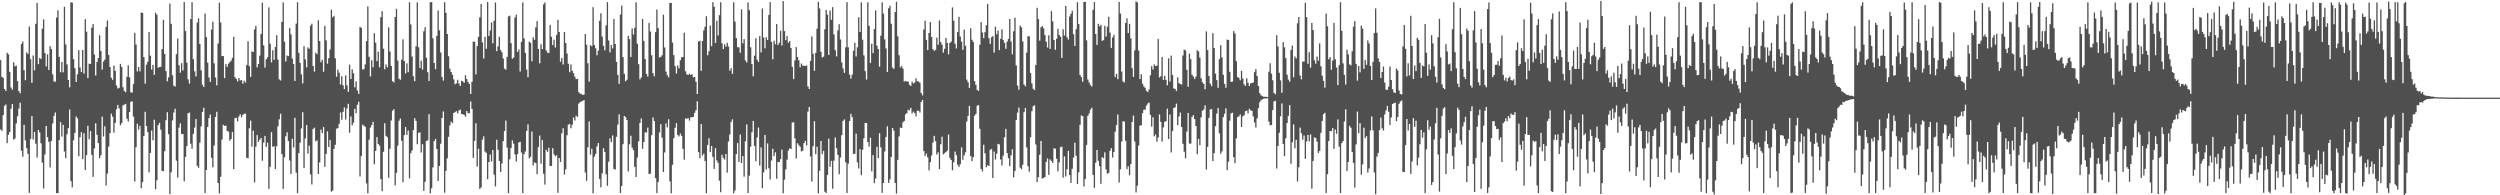 <svg xmlns="http://www.w3.org/2000/svg" width="1920" height="150"><path fill="#4f4f4f" d="M0 46.12h1v53.323H0zM1 59.053h1v41.451H1zM2 59.853h1v28.483H2zM3 68.309h1v12.924H3zM4 69.903h1v10.322H4zM5 40.536h1v69.406H5zM6 41.75h1v61.753H6zM7 55.261h1v46.105H7zM8 67.216h1v16.222H8zM9 68.913h1v10.929H9zM10 47.896h1v59.393H10zM11 50.955h1v55.412H11zM12 50.389h1v44.487H12zM13 62.29h1v27.001H13zM14 69.935h1v13.413H14zM15 71.609h1v7.259H15zM16 33.825h1v81.936H16zM17 31.912h1v88.443H17zM18 53.91h1v41.971H18zM19 61.581h1v46.225H19zM20 40.257h1v73.519H20zM21 41.548h1v76.597H21zM22 20.304h1v127.816H22zM23 45.375h1v61.299H23zM24 63.604h1v25.586H24zM25 42.618h1v64.549H25zM26 53.968h1v47.36H26zM27 18.254h1v92.125H27zM28 2.183h1v118.816H28zM29 49.266h1v50.556H29zM30 44.565h1v57.168H30zM31 45.355h1v64.727H31zM32 21.995h1v102.956H32zM33 14.872h1v129.882H33zM34 40.733h1v77.91H34zM35 50.961h1v45.827H35zM36 41.704h1v63.625H36zM37 53.69h1v55.235H37zM38 35.506h1v93.055H38zM39 37.681h1v70.487H39zM40 57.106h1v37.724H40zM41 62.586h1v26.425H41zM42 62.791h1v23.573H42zM43 13.442h1v134.876H43zM44 7.861h1v140.448H44zM45 43.655h1v63.968H45zM46 55.479h1v38.393H46zM47 47.501h1v57.331H47zM48 55.576h1v40.314H48zM49 5.197h1v111.184H49zM50 34.141h1v87.356H50zM51 49.46h1v53.651H51zM52 61.454h1v36.954H52zM53 67.091h1v16.963H53zM54 1.751h1v137.344H54zM55 1.989h1v141.886H55zM56 45.405h1v62.391H56zM57 52.361h1v49.801H57zM58 62.916h1v26.515H58zM59 57.037h1v33.843H59zM60 38.52h1v81.426H60zM61 51.851h1v53.519H61zM62 55.363h1v46.117H62zM63 38.406h1v83.851H63zM64 56.466h1v45.832H64zM65 14.702h1v115.851H65zM66 24.303h1v94.863H66zM67 59.978h1v36.619H67zM68 48.828h1v58.152H68zM69 49.155h1v51.497H69zM70 21.232h1v97.711H70zM71 18.466h1v117.367H71zM72 41.899h1v72.058H72zM73 58.024h1v36.681H73zM74 47.645h1v55.812H74zM75 44.553h1v65.317H75zM76 27.022h1v94.55H76zM77 39.162h1v80.061H77zM78 53.439h1v36.175H78zM79 47.24h1v57.64H79zM80 45.798h1v51.209H80zM81 20.624h1v121.869H81zM82 15.642h1v117.705H82zM83 42.188h1v70.383H83zM84 51.448h1v50.795H84zM85 59.677h1v27.61H85zM86 61.31h1v28.277H86zM87 50.359h1v51.602H87zM88 54.403h1v40.014H88zM89 65.637h1v18.288H89zM90 67.988h1v12.613H90zM91 67.448h1v15.784H91zM92 49.036h1v47.161H92zM93 51.43h1v43.158H93zM94 67h1v13.965H94zM95 69.945h1v10.444H95zM96 70.828h1v8.953H96zM97 58.971h1v32.229H97zM98 50.159h1v43.253H98zM99 59.319h1v26.765H99zM100 70.917h1v7.307H100zM101 71.112h1v6.594H101zM102 64.549h1v24.98H102zM103 25.189h1v114.22H103zM104 34.197h1v78.834H104zM105 54.901h1v40.116H105zM106 51.387h1v48.113H106zM107 54.765h1v41.848H107zM108 9.666h1v134.882H108zM109 9.933h1v129.981H109zM110 43.829h1v60.664H110zM111 64.242h1v21.642H111zM112 49.657h1v47.095H112zM113 47.417h1v54.037H113zM114 24.64h1v107.784H114zM115 42.73h1v74.751H115zM116 53.428h1v46.828H116zM117 49.864h1v57.873H117zM118 57.518h1v34.447H118zM119 9.798h1v135.626H119zM120 11.316h1v127.071H120zM121 52.035h1v44.053H121zM122 51.531h1v42.873H122zM123 51.369h1v48.236H123zM124 37.715h1v93.53H124zM125 15.189h1v116.305H125zM126 41.413h1v74.75H126zM127 54.637h1v37.694H127zM128 62.388h1v23.762H128zM129 59.389h1v43.693H129zM130 2.739h1v146.34H130zM131 18.301h1v113.99H131zM132 57.868h1v34.586H132zM133 65.814h1v20.628H133zM134 66.489h1v17.082H134zM135 41.572h1v81.802H135zM136 29.601h1v106.805H136zM137 50.096h1v47.903H137zM138 55.796h1v38.998H138zM139 48.502h1v54.356H139zM140 54.055h1v48.928H140zM141 1.587h1v137.685H141zM142 23.844h1v96.67H142zM143 48.202h1v63.991H143zM144 60.921h1v26.061H144zM145 64.224h1v22.192H145zM146 14.585h1v95.685H146zM147 1.741h1v112.43H147zM148 45.537h1v57.237H148zM149 54.77h1v43.237H149zM150 58.67h1v32.759H150zM151 17.323h1v109.997H151zM152 14.058h1v114.845H152zM153 33.779h1v75.767H153zM154 53.997h1v43.078H154zM155 65.085h1v20.855H155zM156 66.83h1v15.984H156zM157 10.382h1v137.877H157zM158 28.482h1v102.072H158zM159 48.113h1v49.414H159zM160 59.479h1v31.247H160zM161 62.888h1v25.06H161zM162 22.747h1v98.436H162zM163 16.624h1v111.896H163zM164 48.638h1v63.077H164zM165 59.517h1v30.283H165zM166 65.519h1v20.365H166zM167 33.482h1v107.066H167zM168 2.092h1v146.461H168zM169 17.237h1v118.521H169zM170 43.094h1v64.076H170zM171 43.039h1v52.827H171zM172 60.012h1v36.69H172zM173 49.245h1v47.233H173zM174 51.351h1v49.205H174zM175 48.898h1v52.225H175zM176 47.777h1v60.239H176zM177 46.614h1v60.123H177zM178 44.411h1v56.913H178zM179 28.256h1v101.613H179zM180 59.318h1v31.437H180zM181 60.607h1v29.882H181zM182 62.497h1v30.687H182zM183 59.925h1v29.523H183zM184 61.75h1v25.997H184zM185 61.527h1v28.603H185zM186 64.236h1v24.014H186zM187 61.955h1v25.428H187zM188 63.375h1v23.895H188zM189 49.888h1v71.281H189zM190 31.68h1v89.985H190zM191 50.847h1v47.645H191zM192 59.011h1v33.683H192zM193 39.4h1v73.244H193zM194 40.006h1v60.366H194zM195 22.573h1v117.533H195zM196 19.877h1v92.848H196zM197 51.766h1v51.946H197zM198 49.163h1v59.744H198zM199 42.753h1v64.502H199zM200 26.155h1v79.757H200zM201 2.084h1v121.363H201zM202 34.831h1v74.711H202zM203 51.938h1v52.472H203zM204 45.507h1v67.322H204zM205 43.989h1v65.704H205zM206 5.689h1v139.347H206zM207 33.524h1v94.639H207zM208 47.851h1v53.647H208zM209 38.549h1v74.192H209zM210 45.947h1v66.31H210zM211 36.067h1v93.713H211zM212 27.1h1v85.307H212zM213 45.782h1v51.184H213zM214 60.982h1v30.664H214zM215 61.791h1v25.562H215zM216 16.808h1v101.502H216zM217 1.82h1v143.264H217zM218 31.994h1v88.829H218zM219 47.194h1v57.479H219zM220 42.673h1v58.902H220zM221 43.069h1v65.298H221zM222 21.471h1v101.759H222zM223 26.429h1v107.163H223zM224 44.993h1v61.619H224zM225 49.121h1v64.111H225zM226 62.226h1v28.251H226zM227 18.104h1v114.539H227zM228 1.717h1v146.595H228zM229 40.581h1v76.982H229zM230 48.297h1v61.34H230zM231 57.145h1v41.477H231zM232 64.053h1v22.137H232zM233 35.474h1v93.445H233zM234 45.605h1v60.724H234zM235 51.764h1v44.305H235zM236 36.385h1v81.577H236zM237 37.496h1v74.363H237zM238 19.765h1v114.177H238zM239 18.161h1v123.519H239zM240 50.674h1v48.37H240zM241 54.927h1v43.103H241zM242 40.467h1v68.075H242zM243 41.616h1v66.203H243zM244 15.55h1v118.081H244zM245 31.466h1v93.292H245zM246 47.799h1v51.756H246zM247 45.89h1v56.364H247zM248 55.098h1v42.498H248zM249 19.796h1v108.281H249zM250 31.051h1v87.112H250zM251 48.912h1v52.011H251zM252 44.708h1v68.263H252zM253 37.981h1v69.477H253zM254 7.452h1v139.749H254zM255 13.312h1v133.112H255zM256 12.115h1v102.155H256zM257 44.809h1v66.423H257zM258 59.005h1v39.876H258zM259 53.451h1v44.938H259zM260 55.865h1v39.26H260zM261 64.851h1v21.587H261zM262 58.559h1v33.441H262zM263 65.523h1v20.317H263zM264 68.468h1v14.019H264zM265 57.908h1v33.88H265zM266 65.575h1v17.752H266zM267 70.483h1v9.212H267zM268 49.651h1v52.282H268zM269 60.676h1v28.71H269zM270 53.24h1v42.99H270zM271 56.255h1v37.982H271zM272 67.067h1v16.492H272zM273 62.476h1v24.437H273zM274 69.518h1v10.898H274zM275 72.117h1v6.033H275zM276 20.656h1v114.862H276zM277 21.403h1v98.45H277zM278 53.355h1v42.378H278zM279 53.15h1v43.368H279zM280 49.455h1v47.928H280zM281 31.606h1v109.216H281zM282 4.888h1v143.516H282zM283 43.62h1v63.721H283zM284 58.69h1v39.32H284zM285 46.213h1v49.857H285zM286 51.705h1v41.912H286zM287 25.519h1v100.63H287zM288 32.797h1v83.1H288zM289 46.981h1v58.263H289zM290 39.696h1v70.829H290zM291 51.647h1v60.18H291zM292 13.204h1v124.376H292zM293 8.559h1v138.272H293zM294 37.419h1v79.186H294zM295 53.174h1v41.504H295zM296 49.493h1v54.864H296zM297 51.637h1v53.743H297zM298 21.037h1v115.497H298zM299 39.59h1v74.623H299zM300 50.584h1v41.943H300zM301 62.365h1v22.715H301zM302 63.258h1v20.607H302zM303 13.065h1v129.32H303zM304 6.774h1v125.964H304zM305 46.517h1v65.354H305zM306 60.463h1v32.253H306zM307 61.258h1v29.85H307zM308 45.858h1v62.291H308zM309 30.231h1v109.726H309zM310 46.831h1v56.935H310zM311 56.405h1v41.193H311zM312 48.646h1v54.919H312zM313 55.461h1v44.773H313zM314 1.711h1v135.231H314zM315 18.81h1v98.818H315zM316 43.471h1v72.012H316zM317 58.575h1v41.347H317zM318 62.37h1v28.424H318zM319 35.566h1v57.25H319zM320 1.786h1v109.031H320zM321 36.298h1v65.671H321zM322 52.16h1v49.476H322zM323 46.586h1v70.57H323zM324 53.451h1v57.284H324zM325 24.015h1v122.591H325zM326 20.858h1v118.755H326zM327 44.343h1v63.881H327zM328 55.435h1v52.36H328zM329 62.162h1v25.545H329zM330 1.67h1v146.753H330zM331 1.573h1v143.001H331zM332 29.48h1v99.083H332zM333 48.388h1v59.972H333zM334 53.122h1v53.505H334zM335 27.524h1v86.924H335zM336 8.033h1v130.954H336zM337 23.264h1v104.201H337zM338 40.285h1v70.168H338zM339 59.132h1v31.544H339zM340 61.918h1v23.7H340zM341 1.697h1v146.256H341zM342 9.809h1v121.417H342zM343 26.098h1v95.506H343zM344 43.186h1v61.952H344zM345 52.74h1v43.624H345zM346 55.296h1v38.103H346zM347 57.35h1v37.204H347zM348 60.984h1v25.783H348zM349 64.705h1v21.425H349zM350 64.019h1v21.379H350zM351 61.253h1v25.812H351zM352 64.195h1v20.691H352zM353 66.049h1v18.082H353zM354 62.041h1v25.494H354zM355 62.556h1v25.214H355zM356 63.516h1v24.72H356zM357 57.766h1v31.896H357zM358 60.743h1v24.569H358zM359 63.05h1v23.926H359zM360 64.519h1v22.421H360zM361 72.166h1v5.742H361zM362 62.871h1v20.798H362zM363 31.887h1v89.336H363zM364 31.925h1v76.236H364zM365 57.136h1v37.508H365zM366 35.404h1v92.492H366zM367 28.35h1v85.896H367zM368 13.266h1v131.836H368zM369 2.99h1v140.939H369zM370 32.486h1v74.78H370zM371 44.939h1v59.807H371zM372 28.196h1v88.187H372zM373 37.464h1v79.915H373zM374 1.572h1v136.044H374zM375 27.708h1v96.691H375zM376 23.476h1v95.194H376zM377 17.158h1v106.91H377zM378 33.262h1v81.929H378zM379 15.926h1v118.217H379zM380 1.897h1v141.256H380zM381 39.312h1v67.991H381zM382 35.648h1v79.393H382zM383 28.221h1v95.406H383zM384 38.497h1v93.622H384zM385 40.144h1v85.436H385zM386 44.97h1v63.441H386zM387 52.708h1v47.886H387zM388 53.519h1v39.073H388zM389 43.712h1v69.574H389zM390 12.594h1v135.785H390zM391 12.038h1v110.346H391zM392 33.066h1v80.617H392zM393 45.12h1v62.708H393zM394 44.203h1v66.152H394zM395 13.414h1v105.218H395zM396 11.311h1v112.674H396zM397 39.89h1v78.426H397zM398 37.988h1v71.35H398zM399 54.919h1v53.968H399zM400 32.108h1v85.007H400zM401 1.906h1v146.413H401zM402 29.497h1v88.871H402zM403 40.692h1v75.598H403zM404 53.464h1v47.022H404zM405 59.283h1v36.208H405zM406 32.016h1v89.653H406zM407 32.919h1v87.465H407zM408 47.056h1v53.954H408zM409 28.605h1v98.466H409zM410 30.557h1v94.158H410zM411 21.019h1v104.228H411zM412 16.207h1v117.565H412zM413 37.604h1v75.374H413zM414 48.628h1v55.505H414zM415 33.941h1v91.8H415zM416 37.66h1v69.79H416zM417 3.401h1v130.021H417zM418 1.839h1v139.938H418zM419 38.694h1v76.378H419zM420 40.43h1v76.156H420zM421 40.76h1v72.7H421zM422 19.085h1v108.472H422zM423 28.219h1v99.23H423zM424 34.596h1v79.202H424zM425 30.486h1v88.045H425zM426 36.484h1v83.524H426zM427 26.896h1v92.353H427zM428 15.271h1v132.796H428zM429 24.547h1v96.868H429zM430 47.395h1v77.013H430zM431 44.501h1v57.832H431zM432 49.552h1v48.902H432zM433 24.635h1v109.407H433zM434 33.039h1v96.964H434zM435 41.085h1v62.809H435zM436 48.927h1v46.813H436zM437 55.453h1v39.809H437zM438 49.438h1v49.058H438zM439 54.396h1v41.393H439zM440 56.204h1v34.059H440zM441 58.865h1v33.709H441zM442 60.753h1v28.12H442zM443 60.586h1v29.267H443zM444 70.726h1v8.816H444zM445 71.906h1v6.534H445zM446 72.065h1v5.814H446zM447 72.921h1v4.614H447zM448 72.672h1v4.179H448zM449 26.098h1v106.413H449zM450 34.404h1v104.463H450zM451 48.569h1v64.48H451zM452 62.649h1v30.609H452zM453 34.713h1v84.015H453zM454 35.531h1v78.689H454zM455 5.532h1v142.955H455zM456 34.599h1v85.686H456zM457 37.087h1v81.108H457zM458 42.427h1v70.021H458zM459 38.885h1v70.936H459zM460 15.929h1v121.487H460zM461 10.171h1v133.676H461zM462 28.119h1v105.004H462zM463 35.19h1v78.665H463zM464 38.679h1v78.043H464zM465 19.448h1v114.396H465zM466 1.641h1v140.985H466zM467 31.061h1v93.136H467zM468 40.168h1v66.012H468zM469 34.585h1v74.629H469zM470 37.158h1v66.896H470zM471 14.547h1v115.195H471zM472 33.753h1v96.501H472zM473 47.501h1v57.544H473zM474 57.536h1v38.172H474zM475 64.393h1v23.398H475zM476 11.188h1v137.094H476zM477 4.364h1v138.451H477zM478 43.865h1v66.857H478zM479 56.704h1v32.348H479zM480 62.427h1v27.472H480zM481 61.249h1v30.98H481zM482 27.557h1v104.133H482zM483 30.059h1v80.796H483zM484 43.769h1v60.449H484zM485 21.836h1v91.597H485zM486 26.537h1v88.756H486zM487 21.342h1v106.818H487zM488 1.761h1v134.192H488zM489 33.593h1v87.451H489zM490 49.268h1v59.263H490zM491 60.962h1v33.466H491zM492 59.425h1v31.582H492zM493 14.553h1v99.689H493zM494 31.434h1v77.669H494zM495 45.361h1v56.313H495zM496 56.796h1v44.971H496zM497 58.839h1v39.142H497zM498 17.597h1v116.147H498zM499 24.227h1v109.112H499zM500 42.462h1v61.36H500zM501 56.143h1v34.078H501zM502 58.617h1v34.325H502zM503 24.7h1v112.078H503zM504 7.316h1v140.959H504zM505 21.615h1v118.172H505zM506 44.203h1v57.53H506zM507 43.659h1v51.686H507zM508 42.446h1v63.326H508zM509 11.286h1v120.796H509zM510 36.436h1v80.617H510zM511 54.964h1v39.873H511zM512 57.799h1v40.019H512zM513 59.485h1v32.092H513zM514 2.253h1v136.989H514zM515 2.18h1v146.256H515zM516 32.654h1v93.901H516zM517 42.36h1v63.782H517zM518 50.827h1v47.311H518zM519 56.481h1v38.093H519zM520 50.321h1v53.379H520zM521 52.553h1v52.262H521zM522 46.336h1v56.207H522zM523 44.084h1v60.208H523zM524 43.762h1v70.538H524zM525 25.094h1v97.518H525zM526 54.712h1v36.28H526zM527 57.017h1v34.197H527zM528 57.602h1v32.946H528zM529 56.565h1v36.032H529zM530 57.53h1v32.621H530zM531 56.963h1v33.078H531zM532 59.374h1v30.394H532zM533 59.123h1v27.562H533zM534 62.772h1v21.924H534zM535 72.195h1v5.612H535zM536 31.88h1v84.981H536zM537 31.322h1v90.194H537zM538 54.412h1v40.879H538zM539 31.485h1v88.003H539zM540 23.347h1v94.684H540zM541 20.549h1v103.028H541zM542 12.437h1v135.866H542zM543 42.465h1v68.834H543zM544 39.322h1v66.857H544zM545 19.656h1v97.137H545zM546 35.46h1v76.646H546zM547 1.7h1v118.834H547zM548 5.228h1v124.505H548zM549 32.961h1v80.815H549zM550 15.964h1v107.282H550zM551 27.232h1v97.847H551zM552 11.617h1v127.136H552zM553 1.666h1v145.986H553zM554 33.286h1v85.58H554zM555 37.737h1v83.437H555zM556 34.049h1v88.547H556zM557 35.911h1v82.363H557zM558 32.898h1v99.734H558zM559 35.808h1v72.923H559zM560 54.221h1v49.171H560zM561 52.395h1v41.257H561zM562 56.748h1v34.89H562zM563 1.717h1v146.689H563zM564 16.512h1v129.757H564zM565 29.273h1v89.151H565zM566 36.229h1v73.631H566zM567 36.326h1v88.097H567zM568 40.523h1v62.825H568zM569 7.174h1v118.016H569zM570 33.35h1v86.513H570zM571 30.068h1v105.637H571zM572 46.406h1v62.067H572zM573 47.96h1v47.594H573zM574 1.807h1v146.437H574zM575 7.838h1v126.952H575zM576 36.315h1v76.382H576zM577 49.183h1v52.423H577zM578 58.618h1v34.268H578zM579 42.773h1v69.314H579zM580 29.377h1v94.551H580zM581 45.895h1v59.619H581zM582 47.554h1v50.443H582zM583 27.72h1v99.395H583zM584 40.257h1v72.932H584zM585 6.557h1v137.988H585zM586 28.785h1v103.618H586zM587 37.129h1v66.509H587zM588 28.564h1v101.62H588zM589 30.795h1v79.324H589zM590 11.484h1v117.759H590zM591 1.617h1v136.188H591zM592 32.222h1v91.086H592zM593 45.557h1v68.626H593zM594 31.315h1v88.567H594zM595 33.991h1v83.025H595zM596 18.42h1v118.837H596zM597 34.621h1v89.823H597zM598 32.818h1v91.598H598zM599 23.541h1v98.722H599zM600 34.94h1v79.94H600zM601 0.827h1v147.587H601zM602 23.858h1v114.188H602zM603 30.825h1v99.246H603zM604 27.583h1v95.035H604zM605 32.838h1v82.755H605zM606 31.533h1v82.283H606zM607 36.912h1v77.514H607zM608 51.329h1v42.85H608zM609 60.737h1v33.095H609zM610 46.373h1v59.886H610zM611 36.146h1v85.596H611zM612 43.766h1v66.255H612zM613 46.32h1v65.12H613zM614 51.653h1v61.105H614zM615 48.818h1v67.522H615zM616 50.374h1v65.452H616zM617 50.438h1v59.551H617zM618 50.701h1v57.49H618zM619 50.3h1v61.435H619zM620 66.396h1v19.355H620zM621 68.356h1v13.796H621zM622 46.871h1v73.272H622zM623 27.966h1v111.43H623zM624 41.33h1v70.973H624zM625 54.375h1v38.691H625zM626 40.594h1v77.83H626zM627 21.997h1v90.675H627zM628 1.383h1v147.054H628zM629 6.481h1v124.762H629zM630 39.82h1v68.461H630zM631 44.135h1v74.299H631zM632 43.539h1v72.343H632zM633 22.485h1v124.697H633zM634 7.604h1v140.692H634zM635 11.239h1v123.197H635zM636 42.205h1v64.253H636zM637 8.167h1v119.919H637zM638 15.194h1v108.344H638zM639 5.461h1v139.483H639zM640 26.413h1v96.964H640zM641 38.529h1v67.066H641zM642 43.338h1v70.499H642zM643 23.356h1v95.596H643zM644 18.592h1v115.22H644zM645 30.317h1v90.661H645zM646 47.915h1v55.917H646zM647 52.573h1v40.308H647zM648 55.947h1v35.735H648zM649 36.345h1v88.27H649zM650 1.637h1v146.585H650zM651 36.363h1v89.277H651zM652 57.362h1v35.55H652zM653 60.378h1v27.022H653zM654 57.42h1v32.586H654zM655 38.98h1v79.287H655zM656 32.852h1v85.203H656zM657 43.347h1v59.258H657zM658 36.308h1v88.374H658zM659 13.284h1v116.043H659zM660 24.507h1v90.023H660zM661 1.841h1v132.682H661zM662 30.495h1v84.526H662zM663 42.533h1v63.691H663zM664 54.636h1v39.772H664zM665 61.15h1v33.346H665zM666 1.735h1v107.311H666zM667 19.867h1v92.719H667zM668 48.336h1v57.401H668zM669 33.579h1v97.98H669zM670 40.788h1v78.368H670zM671 22.298h1v118.405H671zM672 8.021h1v129.125H672zM673 35.051h1v77.672H673zM674 37.712h1v83.722H674zM675 51.228h1v51.05H675zM676 27.422h1v85.763H676zM677 1.738h1v146.322H677zM678 10.448h1v130.102H678zM679 30.237h1v86.107H679zM680 37.23h1v67.918H680zM681 55.236h1v41.765H681zM682 6.358h1v134.12H682zM683 4.354h1v133.374H683zM684 18.213h1v102.331H684zM685 51.901h1v46.394H685zM686 52.892h1v47.464H686zM687 9.238h1v131.303H687zM688 1.324h1v147.405H688zM689 27.905h1v94.868H689zM690 42.447h1v62.304H690zM691 51.846h1v46.131H691zM692 50.733h1v47.644H692zM693 52.698h1v41.25H693zM694 62.61h1v30.263H694zM695 62.175h1v25.702H695zM696 62.553h1v24.273H696zM697 62.623h1v21.61H697zM698 65.061h1v19.762H698zM699 66.049h1v16.772H699zM700 62.711h1v24.422H700zM701 64.075h1v21.645H701zM702 63.408h1v23.425H702zM703 60.115h1v29.274H703zM704 62.406h1v22.654H704zM705 62.58h1v22.474H705zM706 63.557h1v22.892H706zM707 71.497h1v6.777H707zM708 73.236h1v3.501H708zM709 22.621h1v93.293H709zM710 15.908h1v103.823H710zM711 30.619h1v87.277H711zM712 38.446h1v82.377H712zM713 25.365h1v105.524H713zM714 16.963h1v107.677H714zM715 28.373h1v91.072H715zM716 37.796h1v71.791H716zM717 39.112h1v65.226H717zM718 38.334h1v70.088H718zM719 28.896h1v89.834H719zM720 34.345h1v82.666H720zM721 15.726h1v114.144H721zM722 32.248h1v78.562H722zM723 34.235h1v70.707H723zM724 40.421h1v78.123H724zM725 37.455h1v80.256H725zM726 29.102h1v87.67H726zM727 32.954h1v82.768H727zM728 41.787h1v61.565H728zM729 33.047h1v88.203H729zM730 31.939h1v90.97H730zM731 5.661h1v125.123H731zM732 15.898h1v108.722H732zM733 33.652h1v82.759H733zM734 37.23h1v81.918H734zM735 24.68h1v101.946H735zM736 12.921h1v115.376H736zM737 28.07h1v98.075H737zM738 31.927h1v81.287H738zM739 38.225h1v84.439H739zM740 22.771h1v96.504H740zM741 35.081h1v81.968H741zM742 61.163h1v32.127H742zM743 63.131h1v25.87H743zM744 67.505h1v13.8H744zM745 21.65h1v98.146H745zM746 30.533h1v93.193H746zM747 32.193h1v88.518H747zM748 62.296h1v26.592H748zM749 65.13h1v22.357H749zM750 69.056h1v12.147H750zM751 69.886h1v10.743H751zM752 34.397h1v64.491H752zM753 16.929h1v112.763H753zM754 24.946h1v106.665H754zM755 29.294h1v81.851H755zM756 24.677h1v93.099H756zM757 19.368h1v109.104H757zM758 3.033h1v123.862H758zM759 29.353h1v98.139H759zM760 33.694h1v81.311H760zM761 28.544h1v85.821H761zM762 27.767h1v109.003H762zM763 40.402h1v75.988H763zM764 20.439h1v102.061H764zM765 26.315h1v91.724H765zM766 23.527h1v86.971H766zM767 38.433h1v72.527H767zM768 29.748h1v92.726H768zM769 22.541h1v104.517H769zM770 30.758h1v88.781H770zM771 32.94h1v72.472H771zM772 37.494h1v61.49H772zM773 31.958h1v85.577H773zM774 29.955h1v91.52H774zM775 14.545h1v113.034H775zM776 31.903h1v87.413H776zM777 41.696h1v72.939H777zM778 24.064h1v112.123H778zM779 13.655h1v117.613H779zM780 50.241h1v41.909H780zM781 65.683h1v20.808H781zM782 68.865h1v13.711H782zM783 19.717h1v109.038H783zM784 21.056h1v108.924H784zM785 31.775h1v94.76H785zM786 64.901h1v21.278H786zM787 66.255h1v16.69H787zM788 40.381h1v72.865H788zM789 27.736h1v99.893H789zM790 27.995h1v103.884H790zM791 56.036h1v49.411H791zM792 64.02h1v21.44H792zM793 68.163h1v13.501H793zM794 69.171h1v11.681H794zM795 49.962h1v61.011H795zM796 5.993h1v133.851H796zM797 14.648h1v121.322H797zM798 31.238h1v87.624H798zM799 20.918h1v87.345H799zM800 20.016h1v117.112H800zM801 21.78h1v114.907H801zM802 26.939h1v108.98H802zM803 32.027h1v92.329H803zM804 36.453h1v85.255H804zM805 27.158h1v107.164H805zM806 37.59h1v84.837H806zM807 8.508h1v115.1H807zM808 16.444h1v108.693H808zM809 30.7h1v83.144H809zM810 38.234h1v75.985H810zM811 29.742h1v92.141H811zM812 22.188h1v109.392H812zM813 26.76h1v97.961H813zM814 28.188h1v84.833H814zM815 44.45h1v68.119H815zM816 22.519h1v113.886H816zM817 27.352h1v92.768H817zM818 4.583h1v130.957H818zM819 28.546h1v101.526H819zM820 30.349h1v85.572H820zM821 12.766h1v121.725H821zM822 10.58h1v129.898H822zM823 8.238h1v121.395H823zM824 26.28h1v94.766H824zM825 35.294h1v74.288H825zM826 22.447h1v97.162H826zM827 1.708h1v139.679H827zM828 18.463h1v113.918H828zM829 57.526h1v38.27H829zM830 59.221h1v29.482H830zM831 62.78h1v26.463H831zM832 1.505h1v141.771H832zM833 1.365h1v136.048H833zM834 31.029h1v80.274H834zM835 61.099h1v27.941H835zM836 63.365h1v23.775H836zM837 65.355h1v18.864H837zM838 66.463h1v16.32H838zM839 7.518h1v126.85H839zM840 1.575h1v142.648H840zM841 26.109h1v98.883H841zM842 34.466h1v80.737H842zM843 18.295h1v105.186H843zM844 20.248h1v107.306H844zM845 19.066h1v122.074H845zM846 31.372h1v89.343H846zM847 30.812h1v90.705H847zM848 19.791h1v97.276H848zM849 28.075h1v102.073H849zM850 20.524h1v112.845H850zM851 12.846h1v119.928H851zM852 25.028h1v90.86H852zM853 36.77h1v77.06H853zM854 28.749h1v92.266H854zM855 26.801h1v89.967H855zM856 59.162h1v42.026H856zM857 56.75h1v39.276H857zM858 60.765h1v27.175H858zM859 1.432h1v138.791H859zM860 10.412h1v119.645H860zM861 54.928h1v53.764H861zM862 62.51h1v30.567H862zM863 63.269h1v30.143H863zM864 17.693h1v90.376H864zM865 14.1h1v115.859H865zM866 25.353h1v102.392H866zM867 18.265h1v116.416H867zM868 29.492h1v96.519H868zM869 52.338h1v41.295H869zM870 59.115h1v29.671H870zM871 38.665h1v70H871zM872 1.088h1v146.721H872zM873 1.79h1v140.859H873zM874 38.831h1v72.923H874zM875 60.708h1v35.735H875zM876 57.036h1v39.175H876zM877 64.237h1v22.821H877zM878 66.363h1v17.952H878zM879 67.406h1v16.815H879zM880 69.775h1v11.301H880zM881 70.779h1v8.672H881zM882 68.65h1v10.173H882zM883 57.79h1v30.357H883zM884 50.813h1v46.457H884zM885 53.46h1v36.64H885zM886 49.533h1v55.104H886zM887 50.733h1v52.487H887zM888 50.416h1v58.381H888zM889 29.91h1v75.732H889zM890 59.465h1v28.436H890zM891 58.513h1v35.128H891zM892 43.73h1v65.028H892zM893 61.325h1v36.499H893zM894 58.222h1v35.296H894zM895 61.35h1v31.77H895zM896 65.527h1v17.955H896zM897 44.73h1v62.024H897zM898 62.56h1v25.383H898zM899 42.727h1v74.355H899zM900 57.507h1v43.187H900zM901 67.937h1v15.028H901zM902 68.236h1v14.21H902zM903 69.887h1v9.677H903zM904 59.36h1v36.805H904zM905 63.855h1v25.66H905zM906 64.574h1v21.856H906zM907 64.932h1v32.629H907zM908 42.576h1v67.872H908zM909 38.03h1v78.495H909zM910 38.816h1v82.763H910zM911 53.627h1v47.403H911zM912 66.687h1v20.068H912zM913 41.145h1v69.136H913zM914 45.409h1v64.898H914zM915 57.523h1v32.234H915zM916 58.809h1v29.672H916zM917 60.74h1v30.696H917zM918 58.831h1v37.965H918zM919 38.548h1v79.901H919zM920 39.465h1v67.109H920zM921 44.297h1v67.189H921zM922 60.088h1v29.949H922zM923 63.152h1v21.917H923zM924 64.447h1v19.671H924zM925 68.574h1v12.33H925zM926 24.137h1v106.041H926zM927 38.439h1v74.37H927zM928 58.325h1v32.179H928zM929 64.213h1v19.894H929zM930 66.212h1v17.475H930zM931 25.491h1v98.209H931zM932 36.873h1v80.724H932zM933 56.511h1v40.388H933zM934 61.467h1v25.772H934zM935 67.422h1v15.595H935zM936 45.433h1v57.004H936zM937 34.737h1v83.29H937zM938 44.074h1v72.137H938zM939 57.491h1v32.491H939zM940 64.415h1v22.923H940zM941 67.401h1v15.789H941zM942 30.42h1v100.223H942zM943 30.792h1v93.414H943zM944 55.132h1v37.517H944zM945 62.873h1v24.212H945zM946 62.66h1v23.911H946zM947 23.881h1v96.869H947zM948 25.747h1v99.558H948zM949 46.943h1v59.275H949zM950 59.181h1v30.848H950zM951 59.859h1v29.433H951zM952 61.664h1v26.25H952zM953 54.392h1v43.134H953zM954 60.345h1v29.048H954zM955 64.807h1v23.775H955zM956 65.943h1v19.461H956zM957 60.095h1v24.866H957zM958 63.545h1v23.586H958zM959 65.98h1v17.597H959zM960 63.976h1v20.744H960zM961 63.76h1v21.339H961zM962 63.377h1v25.98H962zM963 55.392h1v38.715H963zM964 53.104h1v44.793H964zM965 58.42h1v32.491H965zM966 66.07h1v16.965H966zM967 71.546h1v6.941H967zM968 73.152h1v3.813H968zM969 73.838h1v2.42H969zM970 74.27h1v1.502H970zM971 74.29h1v1.269H971zM972 74.403h1v1.161H972zM973 74.487h1v1H973zM974 55.028h1v38.377H974zM975 48.611h1v47.52H975zM976 56.577h1v39.517H976zM977 61.658h1v22.903H977zM978 71.423h1v6.511H978zM979 72.463h1v4.936H979zM980 27.031h1v102.404H980zM981 35.674h1v76.468H981zM982 55.89h1v46.033H982zM983 61.67h1v27.657H983zM984 71.254h1v8.215H984zM985 32.356h1v78.183H985zM986 36.337h1v83.552H986zM987 44.671h1v61.545H987zM988 57.459h1v36.986H988zM989 61.075h1v27.868H989zM990 62.75h1v18.003H990zM991 38.422h1v87.376H991zM992 34.98h1v74.349H992zM993 59.302h1v36.234H993zM994 43.394h1v70.46H994zM995 44.848h1v62.502H995zM996 17.859h1v121.52H996zM997 13.033h1v115.453H997zM998 57.985h1v40.023H998zM999 60.875h1v41.499H999zM1000 47.265h1v60.01H1000zM1001 47.302h1v56.796H1001zM1002 2.209h1v119.82H1002zM1003 13.192h1v95.436H1003zM1004 48.991h1v54.637H1004zM1005 40.082h1v68.469H1005zM1006 51.97h1v51.29H1006zM1007 17.58h1v127.331H1007zM1008 23.146h1v100.454H1008zM1009 46.29h1v59.24H1009zM1010 48.9h1v57.086H1010zM1011 43.394h1v65.389H1011zM1012 46.633h1v70.846H1012zM1013 33.26h1v82.585H1013zM1014 50.878h1v51.185H1014zM1015 58.097h1v34.8H1015zM1016 62.083h1v25.608H1016zM1017 67.315h1v19.309H1017zM1018 10.387h1v137.906H1018zM1019 20.149h1v113.637H1019zM1020 45.521h1v62.842H1020zM1021 43.821h1v56.772H1021zM1022 53.562h1v47.217H1022zM1023 46.546h1v51.829H1023zM1024 17.632h1v96.714H1024zM1025 45.546h1v53.942H1025zM1026 51.796h1v50.988H1026zM1027 65.359h1v26.364H1027zM1028 50.079h1v62.57H1028zM1029 1.708h1v146.531H1029zM1030 23.681h1v86.223H1030zM1031 48.66h1v59.625H1031zM1032 57.558h1v35.719H1032zM1033 64.946h1v18.964H1033zM1034 38.118h1v93.241H1034zM1035 41.779h1v82.585H1035zM1036 49.439h1v47.221H1036zM1037 50.214h1v47.902H1037zM1038 39.439h1v77.364H1038zM1039 20.423h1v104.691H1039zM1040 16.209h1v127.8H1040zM1041 49.035h1v61.851H1041zM1042 61.941h1v23.77H1042zM1043 50.566h1v51.74H1043zM1044 55.54h1v39.019H1044zM1045 19.718h1v114.421H1045zM1046 22.017h1v104.294H1046zM1047 52.873h1v45.213H1047zM1048 46.015h1v60.049H1048zM1049 49.784h1v54.805H1049zM1050 31.06h1v101.443H1050zM1051 33.4h1v95.96H1051zM1052 50.637h1v49.576H1052zM1053 61.429h1v27.971H1053zM1054 47.483h1v52.562H1054zM1055 25.306h1v107.225H1055zM1056 6.452h1v142.701H1056zM1057 25.137h1v95.124H1057zM1058 44.84h1v72.633H1058zM1059 47.63h1v52.217H1059zM1060 59.887h1v30.381H1060zM1061 55.283h1v43.287H1061zM1062 51.094h1v49.211H1062zM1063 63.37h1v24.482H1063zM1064 68.812h1v15.971H1064zM1065 69.059h1v12.277H1065zM1066 66.542h1v19.251H1066zM1067 51.121h1v44.923H1067zM1068 61.426h1v28.777H1068zM1069 68.473h1v11.428H1069zM1070 70.924h1v8.339H1070zM1071 71.408h1v7.452H1071zM1072 52.602h1v40.5H1072zM1073 54.145h1v35.765H1073zM1074 69.505h1v10.166H1074zM1075 72.236h1v5.699H1075zM1076 72.543h1v4.632H1076zM1077 35.707h1v96.407H1077zM1078 19.139h1v112.91H1078zM1079 37.483h1v73.976H1079zM1080 58.649h1v32.746H1080zM1081 48.565h1v51.627H1081zM1082 57.918h1v37.275H1082zM1083 12.146h1v121.367H1083zM1084 35.26h1v88.679H1084zM1085 60.674h1v30.093H1085zM1086 50.262h1v47.155H1086zM1087 54.559h1v38.129H1087zM1088 29.088h1v97.892H1088zM1089 30.499h1v90.584H1089zM1090 48.275h1v62.539H1090zM1091 59.875h1v39.845H1091zM1092 50.273h1v55.391H1092zM1093 50.965h1v50.703H1093zM1094 18.498h1v129.785H1094zM1095 40.517h1v74.245H1095zM1096 58.233h1v34.109H1096zM1097 49.469h1v50.252H1097zM1098 53.48h1v43.735H1098zM1099 27.031h1v115.022H1099zM1100 33.353h1v106.412H1100zM1101 50.895h1v56.222H1101zM1102 58.971h1v35.739H1102zM1103 63.383h1v19.402H1103zM1104 28.524h1v90.204H1104zM1105 14.437h1v132.737H1105zM1106 44.082h1v62.152H1106zM1107 64.821h1v24.132H1107zM1108 67.512h1v15.815H1108zM1109 68.508h1v13.753H1109zM1110 33.923h1v99.821H1110zM1111 39.516h1v78.335H1111zM1112 49.448h1v50.426H1112zM1113 48.773h1v53.35H1113zM1114 54.638h1v43.985H1114zM1115 22.413h1v97.252H1115zM1116 1.676h1v128.165H1116zM1117 40.068h1v72.95H1117zM1118 52.455h1v50.019H1118zM1119 64.211h1v18.538H1119zM1120 66.949h1v17.353H1120zM1121 6.056h1v101.84H1121zM1122 26.274h1v84.761H1122zM1123 52.964h1v44.16H1123zM1124 59.102h1v34.742H1124zM1125 60.759h1v28.927H1125zM1126 21.983h1v117.892H1126zM1127 23.593h1v103.889H1127zM1128 47.003h1v52.909H1128zM1129 65.626h1v19.65H1129zM1130 67.312h1v14.279H1130zM1131 23.308h1v102.612H1131zM1132 8.55h1v138.867H1132zM1133 32.625h1v88.824H1133zM1134 52.747h1v44.569H1134zM1135 63.197h1v25.345H1135zM1136 65.622h1v18.55H1136zM1137 22.263h1v122.855H1137zM1138 33.243h1v76.019H1138zM1139 53.454h1v43.093H1139zM1140 65.385h1v19.643H1140zM1141 67.065h1v15.061H1141zM1142 7.027h1v141.167H1142zM1143 1.88h1v142.014H1143zM1144 33.07h1v87.069H1144zM1145 40.569h1v65.521H1145zM1146 59.311h1v33.829H1146zM1147 57.593h1v35.457H1147zM1148 49.87h1v46.952H1148zM1149 49.703h1v49.53H1149zM1150 46.923h1v52.01H1150zM1151 50.469h1v57.011H1151zM1152 44.753h1v60.755H1152zM1153 27.242h1v97.151H1153zM1154 57.519h1v37.057H1154zM1155 61.77h1v31.677H1155zM1156 59.718h1v31.099H1156zM1157 62.551h1v30.584H1157zM1158 59.875h1v29.142H1158zM1159 58.815h1v32.089H1159zM1160 61.502h1v25.706H1160zM1161 61.889h1v26.243H1161zM1162 60.943h1v27.299H1162zM1163 65.379h1v20.793H1163zM1164 38.562h1v92.58H1164zM1165 32.507h1v91.686H1165zM1166 50.574h1v44.337H1166zM1167 49.132h1v62.033H1167zM1168 36.998h1v77.947H1168zM1169 39.265h1v68.952H1169zM1170 14.795h1v127.745H1170zM1171 47.651h1v55.249H1171zM1172 60.942h1v29.018H1172zM1173 45.097h1v58.543H1173zM1174 54.287h1v49.277H1174zM1175 1.997h1v125.809H1175zM1176 10.337h1v108.902H1176zM1177 47.85h1v60.18H1177zM1178 40.308h1v68.591H1178zM1179 44.958h1v63.361H1179zM1180 19.283h1v123.126H1180zM1181 14.625h1v133.614H1181zM1182 40.767h1v72.166H1182zM1183 49.221h1v52.814H1183zM1184 38.143h1v78.023H1184zM1185 48.281h1v62.286H1185zM1186 35.04h1v88.624H1186zM1187 26.252h1v85.926H1187zM1188 52.298h1v40.676H1188zM1189 61.888h1v29.336H1189zM1190 62.841h1v21.825H1190zM1191 14.81h1v132.091H1191zM1192 10.304h1v137.106H1192zM1193 45.358h1v61.973H1193zM1194 48.283h1v55.165H1194zM1195 43.302h1v64.171H1195zM1196 45.948h1v57.23H1196zM1197 8.783h1v109.511H1197zM1198 38.24h1v74.414H1198zM1199 43.949h1v63.738H1199zM1200 56.745h1v45.416H1200zM1201 61.768h1v22.917H1201zM1202 1.705h1v146.65H1202zM1203 8.477h1v130.88H1203zM1204 47.591h1v62.365H1204zM1205 53.839h1v38.437H1205zM1206 64.726h1v23.032H1206zM1207 50.995h1v63.4H1207zM1208 38.797h1v91.953H1208zM1209 52.959h1v44.624H1209zM1210 53.008h1v46.46H1210zM1211 36.012h1v84.312H1211zM1212 52.912h1v41.441H1212zM1213 17.33h1v125.766H1213zM1214 41.71h1v72.624H1214zM1215 61.007h1v26.96H1215zM1216 48.378h1v55.481H1216zM1217 45.174h1v57.303H1217zM1218 21.531h1v100.909H1218zM1219 15.17h1v117.924H1219zM1220 39.875h1v68.515H1220zM1221 49.361h1v50.13H1221zM1222 43.143h1v61.255H1222zM1223 42.137h1v82.013H1223zM1224 32.759h1v99.497H1224zM1225 43.37h1v62.297H1225zM1226 54.61h1v42.6H1226zM1227 45.871h1v60.614H1227zM1228 44.19h1v64.806H1228zM1229 0.721h1v148.247H1229zM1230 12.274h1v128.387H1230zM1231 37.527h1v77.627H1231zM1232 36.072h1v77.702H1232zM1233 56.515h1v38.953H1233zM1234 53.949h1v42.614H1234zM1235 59.725h1v28.3H1235zM1236 63.428h1v21.471H1236zM1237 58.696h1v33.513H1237zM1238 66.577h1v16.867H1238zM1239 55.84h1v35.117H1239zM1240 63.177h1v23.141H1240zM1241 66.759h1v14.237H1241zM1242 50.635h1v51.325H1242zM1243 60.058h1v29.468H1243zM1244 56.943h1v37.025H1244zM1245 48.798h1v47.911H1245zM1246 64.31h1v19.13H1246zM1247 68.278h1v14.15H1247zM1248 60.606h1v26.699H1248zM1249 70.652h1v9.035H1249zM1250 46.588h1v50.599H1250zM1251 19.329h1v112.38H1251zM1252 37.783h1v74.267H1252zM1253 53.365h1v38.431H1253zM1254 48.928h1v53.686H1254zM1255 57.186h1v40.61H1255zM1256 12.126h1v122.977H1256zM1257 18.613h1v109.781H1257zM1258 52.75h1v45.107H1258zM1259 57.607h1v38.312H1259zM1260 47.45h1v53.287H1260zM1261 45.289h1v68.67H1261zM1262 21.161h1v117.416H1262zM1263 40.917h1v73.121H1263zM1264 49.023h1v51.41H1264zM1265 43.325h1v66.711H1265zM1266 48.285h1v52.945H1266zM1267 9.023h1v134.753H1267zM1268 26.916h1v95.313H1268zM1269 51.1h1v53.343H1269zM1270 49.442h1v50.45H1270zM1271 51.55h1v47.165H1271zM1272 26.607h1v94.993H1272zM1273 35.912h1v100.01H1273zM1274 49.584h1v63.139H1274zM1275 62.734h1v31.156H1275zM1276 63.922h1v23.528H1276zM1277 50.187h1v42.605H1277zM1278 12.698h1v125.124H1278zM1279 42.063h1v76.618H1279zM1280 58.827h1v27.468H1280zM1281 66.481h1v16.66H1281zM1282 62.957h1v21.657H1282zM1283 43.342h1v89.123H1283zM1284 36.975h1v84.818H1284zM1285 48.332h1v53.618H1285zM1286 53.235h1v43.623H1286zM1287 47.042h1v57.266H1287zM1288 28.527h1v90.941H1288zM1289 1.706h1v130.938H1289zM1290 42.75h1v79.999H1290zM1291 51.538h1v57.917H1291zM1292 65.164h1v20.205H1292zM1293 66.936h1v14.466H1293zM1294 5.242h1v104.953H1294zM1295 19.453h1v90.507H1295zM1296 52.36h1v44.853H1296zM1297 50.019h1v50.201H1297zM1298 50.692h1v68.13H1298zM1299 27.82h1v89.871H1299zM1300 25.978h1v96.722H1300zM1301 32.209h1v73.12H1301zM1302 53.877h1v41.469H1302zM1303 57.766h1v35.261H1303zM1304 57.477h1v34.848H1304zM1305 1.709h1v135.317H1305zM1306 1.706h1v145.554H1306zM1307 30.272h1v78.814H1307zM1308 48.319h1v51.647H1308zM1309 60.549h1v31.267H1309zM1310 20.892h1v127.404H1310zM1311 16.97h1v120.986H1311zM1312 33.993h1v79.331H1312zM1313 53.522h1v45.069H1313zM1314 61.871h1v27.671H1314zM1315 20.181h1v127.096H1315zM1316 3.096h1v146.249H1316zM1317 22.883h1v115.619H1317zM1318 38.096h1v85.562H1318zM1319 50.666h1v53.531H1319zM1320 52.548h1v42.973H1320zM1321 43.315h1v59.596H1321zM1322 52.531h1v43.963H1322zM1323 52.893h1v39.977H1323zM1324 58.04h1v34.492H1324zM1325 56.756h1v34.383H1325zM1326 47.526h1v62.812H1326zM1327 51.645h1v40.588H1327zM1328 61.931h1v27.439H1328zM1329 60.413h1v25.469H1329zM1330 64.416h1v21.749H1330zM1331 54.578h1v56.531H1331zM1332 53.031h1v39.963H1332zM1333 62.147h1v25.388H1333zM1334 65.314h1v18.37H1334zM1335 68.039h1v14.871H1335zM1336 71.135h1v8.13H1336zM1337 40.904h1v85.23H1337zM1338 35.443h1v86.075H1338zM1339 49.841h1v55.307H1339zM1340 63.025h1v28.267H1340zM1341 45.3h1v73.52H1341zM1342 42.256h1v78.319H1342zM1343 21.061h1v125.917H1343zM1344 36.254h1v72.012H1344zM1345 54.815h1v37.291H1345zM1346 44.816h1v64.742H1346zM1347 35.148h1v79.329H1347zM1348 10.842h1v100.121H1348zM1349 1.789h1v127.35H1349zM1350 44.454h1v65.04H1350zM1351 45.518h1v67.554H1351zM1352 35.218h1v80.74H1352zM1353 24.753h1v92.53H1353zM1354 15.765h1v132.526H1354zM1355 36.286h1v72.238H1355zM1356 47.87h1v52.503H1356zM1357 36.46h1v74.074H1357zM1358 42.745h1v71.036H1358zM1359 39.01h1v97.863H1359zM1360 33.024h1v80.068H1360zM1361 52.031h1v46.65H1361zM1362 46.749h1v48.227H1362zM1363 55.052h1v44.59H1363zM1364 18.59h1v112.905H1364zM1365 12.034h1v131.784H1365zM1366 37.808h1v79.945H1366zM1367 43.627h1v60.214H1367zM1368 40.876h1v62.984H1368zM1369 49.532h1v54.646H1369zM1370 11.015h1v95.711H1370zM1371 32.126h1v79.979H1371zM1372 42.167h1v67.974H1372zM1373 42.735h1v63.846H1373zM1374 58.456h1v32.078H1374zM1375 2.967h1v145.385H1375zM1376 1.806h1v146.083H1376zM1377 33.792h1v85.501H1377zM1378 50.571h1v58.015H1378zM1379 57.649h1v38.611H1379zM1380 58.359h1v32.183H1380zM1381 37.608h1v87.289H1381zM1382 47.272h1v61.683H1382zM1383 53.462h1v49.227H1383zM1384 39.633h1v78.445H1384zM1385 40.037h1v64.676H1385zM1386 8.691h1v139.461H1386zM1387 26.758h1v115.137H1387zM1388 55.684h1v42.949H1388zM1389 49.153h1v50.252H1389zM1390 41.901h1v67.074H1390zM1391 21.624h1v98.444H1391zM1392 16.335h1v123.931H1392zM1393 21.981h1v88.513H1393zM1394 44.081h1v58.085H1394zM1395 45.307h1v64.124H1395zM1396 47.954h1v64.844H1396zM1397 23.525h1v107.216H1397zM1398 27.374h1v92.878H1398zM1399 40.366h1v62.929H1399zM1400 41.65h1v68.675H1400zM1401 44.144h1v59.89H1401zM1402 15.619h1v133.227H1402zM1403 10.03h1v133.074H1403zM1404 28.247h1v95.585H1404zM1405 43.536h1v62.167H1405zM1406 46.254h1v54.654H1406zM1407 49.17h1v48.71H1407zM1408 57.35h1v37.292H1408zM1409 63.57h1v27.573H1409zM1410 65.577h1v26.676H1410zM1411 66.49h1v16.544H1411zM1412 66.818h1v15.024H1412zM1413 67.76h1v12.734H1413zM1414 70.011h1v10.559H1414zM1415 70.755h1v7.47H1415zM1416 71.439h1v6.976H1416zM1417 72.139h1v5.406H1417zM1418 72.938h1v4.356H1418zM1419 72.896h1v4.085H1419zM1420 73.597h1v3.126H1420zM1421 73.425h1v2.799H1421zM1422 73.64h1v2.642H1422zM1423 74.034h1v1.972H1423zM1424 20.103h1v112.549H1424zM1425 37.364h1v78.024H1425zM1426 49.946h1v43.512H1426zM1427 47.995h1v55.954H1427zM1428 39.522h1v64.789H1428zM1429 4.56h1v138.358H1429zM1430 1.731h1v132.362H1430zM1431 34.274h1v80.38H1431zM1432 49.758h1v50.129H1432zM1433 46.07h1v59.111H1433zM1434 45.233h1v64.739H1434zM1435 15.221h1v133.043H1435zM1436 27.131h1v96.991H1436zM1437 35.403h1v70.965H1437zM1438 47.999h1v60.628H1438zM1439 51.772h1v53.542H1439zM1440 17.542h1v130.714H1440zM1441 19.173h1v119.741H1441zM1442 44.893h1v62.82H1442zM1443 50.754h1v41.001H1443zM1444 42.9h1v61.607H1444zM1445 42.552h1v73.714H1445zM1446 22.545h1v123.219H1446zM1447 43.074h1v72.238H1447zM1448 52.514h1v46.067H1448zM1449 63.102h1v27.875H1449zM1450 59.281h1v27.798H1450zM1451 9.22h1v134.585H1451zM1452 12.348h1v108.099H1452zM1453 50.237h1v50.581H1453zM1454 58.155h1v30.537H1454zM1455 57.775h1v35.095H1455zM1456 43.302h1v61.378H1456zM1457 26.946h1v102.978H1457zM1458 40.353h1v67.84H1458zM1459 49.242h1v60.164H1459zM1460 36.855h1v68.84H1460zM1461 35.27h1v84.192H1461zM1462 1.888h1v127.404H1462zM1463 7.488h1v122.805H1463zM1464 43.87h1v75.021H1464zM1465 59.031h1v42.428H1465zM1466 62.807h1v25.162H1466zM1467 40.361h1v57.44H1467zM1468 1.737h1v113.227H1468zM1469 40.891h1v60.099H1469zM1470 51.761h1v50.509H1470zM1471 53.611h1v41.27H1471zM1472 32.238h1v81.099H1472zM1473 14.734h1v119.757H1473zM1474 32.996h1v79.005H1474zM1475 38.728h1v56.981H1475zM1476 55.764h1v36.673H1476zM1477 52.747h1v40.537H1477zM1478 3.889h1v144.279H1478zM1479 31.237h1v108.451H1479zM1480 38.793h1v75.819H1480zM1481 49.969h1v47.581H1481zM1482 56.991h1v36.613H1482zM1483 29.174h1v102.96H1483zM1484 20.345h1v127.469H1484zM1485 44.538h1v61.061H1485zM1486 57.867h1v47.086H1486zM1487 52.958h1v41.028H1487zM1488 46.332h1v65.912H1488zM1489 1.526h1v145.94H1489zM1490 2.133h1v138.761H1490zM1491 32.355h1v93.381H1491zM1492 44.793h1v57.47H1492zM1493 53.192h1v42.457H1493zM1494 50.882h1v45.346H1494zM1495 45.968h1v61.037H1495zM1496 44.387h1v60.141H1496zM1497 44.986h1v57.722H1497zM1498 39.18h1v74.305H1498zM1499 43.725h1v62.296H1499zM1500 24.862h1v95.479H1500zM1501 58.245h1v30.878H1501zM1502 59.091h1v38.184H1502zM1503 58.988h1v31.306H1503zM1504 57.608h1v32.127H1504zM1505 58.963h1v29.923H1505zM1506 62.248h1v23.49H1506zM1507 62.802h1v26.55H1507zM1508 63.846h1v21.388H1508zM1509 69.185h1v11.219H1509zM1510 58.825h1v44.701H1510zM1511 34.593h1v91.627H1511zM1512 41.188h1v62.326H1512zM1513 60.414h1v31.903H1513zM1514 25.224h1v114.425H1514zM1515 26.833h1v95.386H1515zM1516 7.935h1v135.814H1516zM1517 16.499h1v121.218H1517zM1518 45.299h1v63.328H1518zM1519 33.808h1v82.554H1519zM1520 33.505h1v90.837H1520zM1521 31.142h1v85.98H1521zM1522 2.323h1v137.618H1522zM1523 27.94h1v91.708H1523zM1524 26.482h1v94.501H1524zM1525 28.411h1v101.694H1525zM1526 37.172h1v71.884H1526zM1527 5.543h1v142.893H1527zM1528 8.417h1v138.902H1528zM1529 36.326h1v82.967H1529zM1530 28.9h1v96.135H1530zM1531 26.797h1v105.598H1531zM1532 34.237h1v85.139H1532zM1533 25.891h1v96.631H1533zM1534 47.538h1v48.409H1534zM1535 54.481h1v39.701H1535zM1536 52.194h1v48.95H1536zM1537 26.066h1v103.5H1537zM1538 1.691h1v146.557H1538zM1539 28.094h1v105.943H1539zM1540 37.542h1v68.656H1540zM1541 40.672h1v73.998H1541zM1542 36.66h1v71.781H1542zM1543 16.664h1v101.704H1543zM1544 17.03h1v110.413H1544zM1545 41.111h1v66.928H1545zM1546 41.749h1v73.676H1546zM1547 54.151h1v43.393H1547zM1548 11.083h1v130.141H1548zM1549 1.656h1v146.695H1549zM1550 20.949h1v98.156H1550zM1551 44.104h1v67.734H1551zM1552 52.974h1v48.284H1552zM1553 58.561h1v31.217H1553zM1554 34.441h1v90.178H1554zM1555 42.191h1v65.464H1555zM1556 50.666h1v51.673H1556zM1557 19.159h1v110.383H1557zM1558 21.134h1v103.519H1558zM1559 1.807h1v146.468H1559zM1560 10.168h1v138.341H1560zM1561 38.379h1v72.674H1561zM1562 38.06h1v72.171H1562zM1563 31.786h1v96.249H1563zM1564 36.793h1v72.191H1564zM1565 5.199h1v142.767H1565zM1566 1.536h1v137.749H1566zM1567 31.656h1v92.043H1567zM1568 23.937h1v98.469H1568zM1569 36.436h1v78.471H1569zM1570 23.919h1v118.621H1570zM1571 12.884h1v121.434H1571zM1572 33.727h1v78.818H1572zM1573 37.734h1v74.327H1573zM1574 18.609h1v101.488H1574zM1575 9.21h1v124.105H1575zM1576 2.546h1v146.409H1576zM1577 21.649h1v98.429H1577zM1578 40.665h1v68.101H1578zM1579 45.687h1v68.198H1579zM1580 46.691h1v50.014H1580zM1581 46.29h1v57.726H1581zM1582 44.687h1v58.56H1582zM1583 43.933h1v57.152H1583zM1584 48.818h1v53.437H1584zM1585 52.296h1v54.291H1585zM1586 50.382h1v56.449H1586zM1587 48.504h1v60.151H1587zM1588 44.662h1v64.725H1588zM1589 44.061h1v64.825H1589zM1590 47.202h1v60.775H1590zM1591 52.28h1v50.414H1591zM1592 52.385h1v47.208H1592zM1593 52.568h1v41.797H1593zM1594 60.143h1v30.604H1594zM1595 61.345h1v31.352H1595zM1596 64.311h1v21.603H1596zM1597 20.511h1v113.957H1597zM1598 26.169h1v100.245H1598zM1599 51.826h1v51.641H1599zM1600 50.134h1v62.808H1600zM1601 18.6h1v104.542H1601zM1602 22.068h1v106.012H1602zM1603 1.787h1v146.545H1603zM1604 26.091h1v107.787H1604zM1605 36.322h1v84.837H1605zM1606 36.467h1v73.056H1606zM1607 33.516h1v80.62H1607zM1608 9.643h1v138.745H1608zM1609 14.196h1v134.163H1609zM1610 32.573h1v93.277H1610zM1611 40.674h1v80.713H1611zM1612 23.997h1v101.712H1612zM1613 8.057h1v125.806H1613zM1614 12.94h1v125.338H1614zM1615 33.294h1v77.254H1615zM1616 41.065h1v64.16H1616zM1617 22.248h1v101.809H1617zM1618 40.259h1v82.969H1618zM1619 24.362h1v115.45H1619zM1620 28.752h1v89.496H1620zM1621 44.73h1v60.533H1621zM1622 60.269h1v37.266H1622zM1623 65.077h1v21.341H1623zM1624 1.943h1v129.637H1624zM1625 7.51h1v141.254H1625zM1626 34.626h1v82.029H1626zM1627 54.929h1v40.4H1627zM1628 54.121h1v39.451H1628zM1629 57.888h1v32.349H1629zM1630 30.102h1v102.014H1630zM1631 41.182h1v73.626H1631zM1632 46.134h1v65.928H1632zM1633 35.157h1v93.165H1633zM1634 23.708h1v105.977H1634zM1635 2.665h1v136.948H1635zM1636 1.923h1v124.028H1636zM1637 40.98h1v78.267H1637zM1638 50.638h1v54.87H1638zM1639 55.363h1v39.427H1639zM1640 51.014h1v41.483H1640zM1641 2.028h1v110.986H1641zM1642 34.401h1v67.2H1642zM1643 49.53h1v53.828H1643zM1644 35.661h1v101.033H1644zM1645 41.55h1v70.537H1645zM1646 13.993h1v120.744H1646zM1647 18.663h1v111.044H1647zM1648 39.062h1v74.842H1648zM1649 42.204h1v68.677H1649zM1650 54.583h1v46.425H1650zM1651 3.693h1v136.472H1651zM1652 1.33h1v146.927H1652zM1653 18.115h1v104.601H1653zM1654 26.078h1v89.03H1654zM1655 42.418h1v62.18H1655zM1656 10.015h1v100.53H1656zM1657 1.896h1v147.088H1657zM1658 24.134h1v97.09H1658zM1659 29.06h1v91.291H1659zM1660 47.365h1v50.396H1660zM1661 53.181h1v49.803H1661zM1662 1.864h1v146.779H1662zM1663 10.372h1v136.13H1663zM1664 34.998h1v90.95H1664zM1665 41.437h1v60.977H1665zM1666 45.522h1v63.211H1666zM1667 51.007h1v47.73H1667zM1668 55.383h1v39.172H1668zM1669 56.05h1v36.093H1669zM1670 60.526h1v31.141H1670zM1671 62.038h1v26.121H1671zM1672 61.124h1v30.381H1672zM1673 63.701h1v23.374H1673zM1674 66.364h1v17.679H1674zM1675 64.492h1v21.944H1675zM1676 64.462h1v20.063H1676zM1677 65.641h1v19.393H1677zM1678 64.392h1v21.117H1678zM1679 65.791h1v17.121H1679zM1680 68.451h1v13.16H1680zM1681 68.878h1v13.37H1681zM1682 72.113h1v5.635H1682zM1683 44.784h1v65.622H1683zM1684 6.033h1v129.036H1684zM1685 23.158h1v107.262H1685zM1686 22.103h1v95.919H1686zM1687 23.494h1v86.859H1687zM1688 25.949h1v90.657H1688zM1689 13.009h1v127.351H1689zM1690 13.608h1v112.079H1690zM1691 24.474h1v98.872H1691zM1692 26.025h1v95.978H1692zM1693 28.677h1v88.345H1693zM1694 37.629h1v73.813H1694zM1695 10.003h1v132.892H1695zM1696 27.772h1v99.553H1696zM1697 24.717h1v94.89H1697zM1698 14.519h1v110.266H1698zM1699 43.801h1v61.33H1699zM1700 9.568h1v130.092H1700zM1701 27.014h1v93.774H1701zM1702 38.989h1v86.884H1702zM1703 28.942h1v89.262H1703zM1704 4.853h1v132.731H1704zM1705 19.875h1v109.626H1705zM1706 22.563h1v98.989H1706zM1707 36.06h1v78.746H1707zM1708 38.243h1v74.256H1708zM1709 11.469h1v136.823H1709zM1710 10.693h1v128.58H1710zM1711 12.41h1v131.902H1711zM1712 34.353h1v94.417H1712zM1713 31.183h1v81.158H1713zM1714 7.179h1v120.57H1714zM1715 1.378h1v139.667H1715zM1716 25.852h1v84.66H1716zM1717 38.538h1v63.799H1717zM1718 64.287h1v24.091H1718zM1719 51.461h1v55.311H1719zM1720 14.862h1v126.081H1720zM1721 19.749h1v110.452H1721zM1722 34.815h1v79.498H1722zM1723 45.488h1v47.405H1723zM1724 65.006h1v22.563H1724zM1725 23.692h1v87.155H1725zM1726 35.618h1v81.377H1726zM1727 5.82h1v130.628H1727zM1728 14.573h1v119.167H1728zM1729 10.188h1v123.234H1729zM1730 16.537h1v105.502H1730zM1731 24.62h1v100.397H1731zM1732 24.15h1v94.545H1732zM1733 20.588h1v117.621H1733zM1734 22.655h1v109.744H1734zM1735 15.203h1v111.59H1735zM1736 28.005h1v93.559H1736zM1737 31.973h1v80.928H1737zM1738 1.967h1v146.065H1738zM1739 32.885h1v97.892H1739zM1740 20.522h1v99.214H1740zM1741 12.377h1v117.622H1741zM1742 4.551h1v142.604H1742zM1743 16.471h1v131.899H1743zM1744 36.066h1v89.866H1744zM1745 36.047h1v75.105H1745zM1746 51.778h1v52.18H1746zM1747 1.775h1v143.968H1747zM1748 18.443h1v113.081H1748zM1749 14.909h1v121.632H1749zM1750 33.304h1v85.332H1750zM1751 31.413h1v81.741H1751zM1752 12.531h1v119.364H1752zM1753 13.978h1v129.595H1753zM1754 17.701h1v116.777H1754zM1755 31.001h1v73.341H1755zM1756 62.194h1v25.61H1756zM1757 48.731h1v59.108H1757zM1758 2.607h1v131.398H1758zM1759 17.191h1v131.165H1759zM1760 39.175h1v69.057H1760zM1761 50.094h1v47.178H1761zM1762 64.212h1v20.463H1762zM1763 3.111h1v130.216H1763zM1764 11.013h1v126.41H1764zM1765 24.438h1v101.492H1765zM1766 40.258h1v57.942H1766zM1767 62.592h1v25.289H1767zM1768 52.207h1v48.302H1768zM1769 20.304h1v96.612H1769zM1770 19.519h1v107.127H1770zM1771 7.517h1v132.188H1771zM1772 16.354h1v127.695H1772zM1773 23.317h1v95.439H1773zM1774 22.095h1v107.04H1774zM1775 12.967h1v114.836H1775zM1776 1.731h1v134.356H1776zM1777 12.598h1v113.819H1777zM1778 23.894h1v98.8H1778zM1779 15.045h1v113.006H1779zM1780 20.015h1v95.39H1780zM1781 2.18h1v145.466H1781zM1782 2.281h1v123.722H1782zM1783 32.161h1v105.25H1783zM1784 13.152h1v103.291H1784zM1785 5.88h1v135.501H1785zM1786 20.65h1v113.613H1786zM1787 17.836h1v116.87H1787zM1788 34.575h1v75.294H1788zM1789 45.461h1v61.891H1789zM1790 1.918h1v129.219H1790zM1791 3.992h1v142.608H1791zM1792 18.638h1v129.665H1792zM1793 6.306h1v139.832H1793zM1794 37.034h1v76.998H1794zM1795 33.525h1v83.675H1795zM1796 1.743h1v142.685H1796zM1797 3.621h1v144.582H1797zM1798 24.273h1v116.298H1798zM1799 35.942h1v83.6H1799zM1800 40.718h1v58.545H1800zM1801 2.111h1v146.143H1801zM1802 3.596h1v145.18H1802zM1803 24.771h1v88.312H1803zM1804 38.66h1v70.465H1804zM1805 61.286h1v32.06H1805zM1806 14.123h1v103.979H1806zM1807 2.578h1v143.71H1807zM1808 7.723h1v124.843H1808zM1809 31.044h1v79.072H1809zM1810 55.168h1v38.475H1810zM1811 61.833h1v28.033H1811zM1812 25.58h1v95.012H1812zM1813 34.492h1v85.088H1813zM1814 10.371h1v132.799H1814zM1815 13.006h1v126.8H1815zM1816 12.896h1v112.252H1816zM1817 25.776h1v102.734H1817zM1818 24.123h1v98.383H1818zM1819 2.016h1v131.798H1819zM1820 14.343h1v113.785H1820zM1821 22.212h1v101.867H1821zM1822 24.316h1v109.143H1822zM1823 15.63h1v110.383H1823zM1824 29.691h1v107.621H1824zM1825 1.91h1v146.34H1825zM1826 24.538h1v114.519H1826zM1827 33.503h1v80.877H1827zM1828 7.254h1v133.438H1828zM1829 23.974h1v104.246H1829zM1830 38.185h1v73.892H1830zM1831 60.902h1v29.826H1831zM1832 63.496h1v26.019H1832zM1833 14.2h1v130.398H1833zM1834 1.235h1v146.866H1834zM1835 6.861h1v133.811H1835zM1836 43.834h1v54.613H1836zM1837 61.211h1v28.562H1837zM1838 61.537h1v26.548H1838zM1839 1.657h1v139.889H1839zM1840 16.433h1v126.304H1840zM1841 1.763h1v143.829H1841zM1842 17.861h1v108.623H1842zM1843 29.768h1v79.45H1843zM1844 47.649h1v58.092H1844zM1845 63.957h1v22.717H1845zM1846 2.528h1v147.214H1846zM1847 1.525h1v147.052H1847zM1848 19.926h1v112.864H1848zM1849 42.361h1v74.72H1849zM1850 45.099h1v55.178H1850zM1851 55.155h1v42.496H1851zM1852 60.794h1v34.032H1852zM1853 64.964h1v22.937H1853zM1854 64.112h1v23.539H1854zM1855 67.395h1v18.78H1855zM1856 69.729h1v10.945H1856zM1857 70.247h1v10.638H1857zM1858 69.882h1v8.783H1858zM1859 71.741h1v6.687H1859zM1860 70.72h1v8.115H1860zM1861 72.633h1v4.969H1861zM1862 73.267h1v3.522H1862zM1863 73.563h1v2.764H1863zM1864 73.576h1v2.468H1864zM1865 73.736h1v2.3H1865zM1866 73.993h1v1.923H1866zM1867 74.21h1v1.621H1867zM1868 74.209h1v1.636H1868zM1869 74.437h1v1.02H1869zM1870 74.551h1v1H1870zM1871 74.679h1v1H1871zM1872 74.687h1v1H1872zM1873 74.747h1v1H1873zM1874 74.722h1v1H1874zM1875 74.851h1v1H1875zM1876 74.812h1v1H1876zM1877 74.868h1v1H1877zM1878 74.903h1v1H1878zM1879 74.911h1v1H1879zM1880 74.927h1v1H1880zM1881 74.943h1v1H1881zM1882 74.954h1v1H1882zM1883 74.945h1v1H1883zM1884 74.96h1v1H1884zM1885 74.975h1v1H1885zM1886 74.979h1v1H1886zM1887 74.982h1v1H1887zM1888 74.983h1v1H1888zM1889 74.986h1v1H1889zM1890 74.991h1v1H1890zM1891 74.992h1v1H1891zM1892 74.992h1v1H1892zM1893 74.994h1v1H1893zM1894 74.994h1v1H1894zM1895 74.996h1v1H1895zM1896 74.997h1v1H1896zM1897 74.998h1v1H1897zM1898 74.998h1v1H1898zM1899 74.999h1v1H1899zM1900 74.999h1v1H1900zM1901 74.999h1v1H1901zM1902 74.999h1v1H1902zM1903 74.999h1v1H1903zM1904 75h1v1H1904zM1905 75h1v1H1905zM1906 75h1v1H1906zM1907 75h1v1H1907zM1908 75h1v1H1908zM1909 75h1v1H1909zM1910 75h1v1H1910zM1911 75h1v1H1911zM1912 75h1v1H1912zM1913 75h1v1H1913zM1914 75h1v1H1914zM1915 75h1v1H1915zM1916 75h1v1H1916zM1917 75h1v1H1917zM1918 75h1v1H1918zM1919 75h1v1H1919z"/></svg>